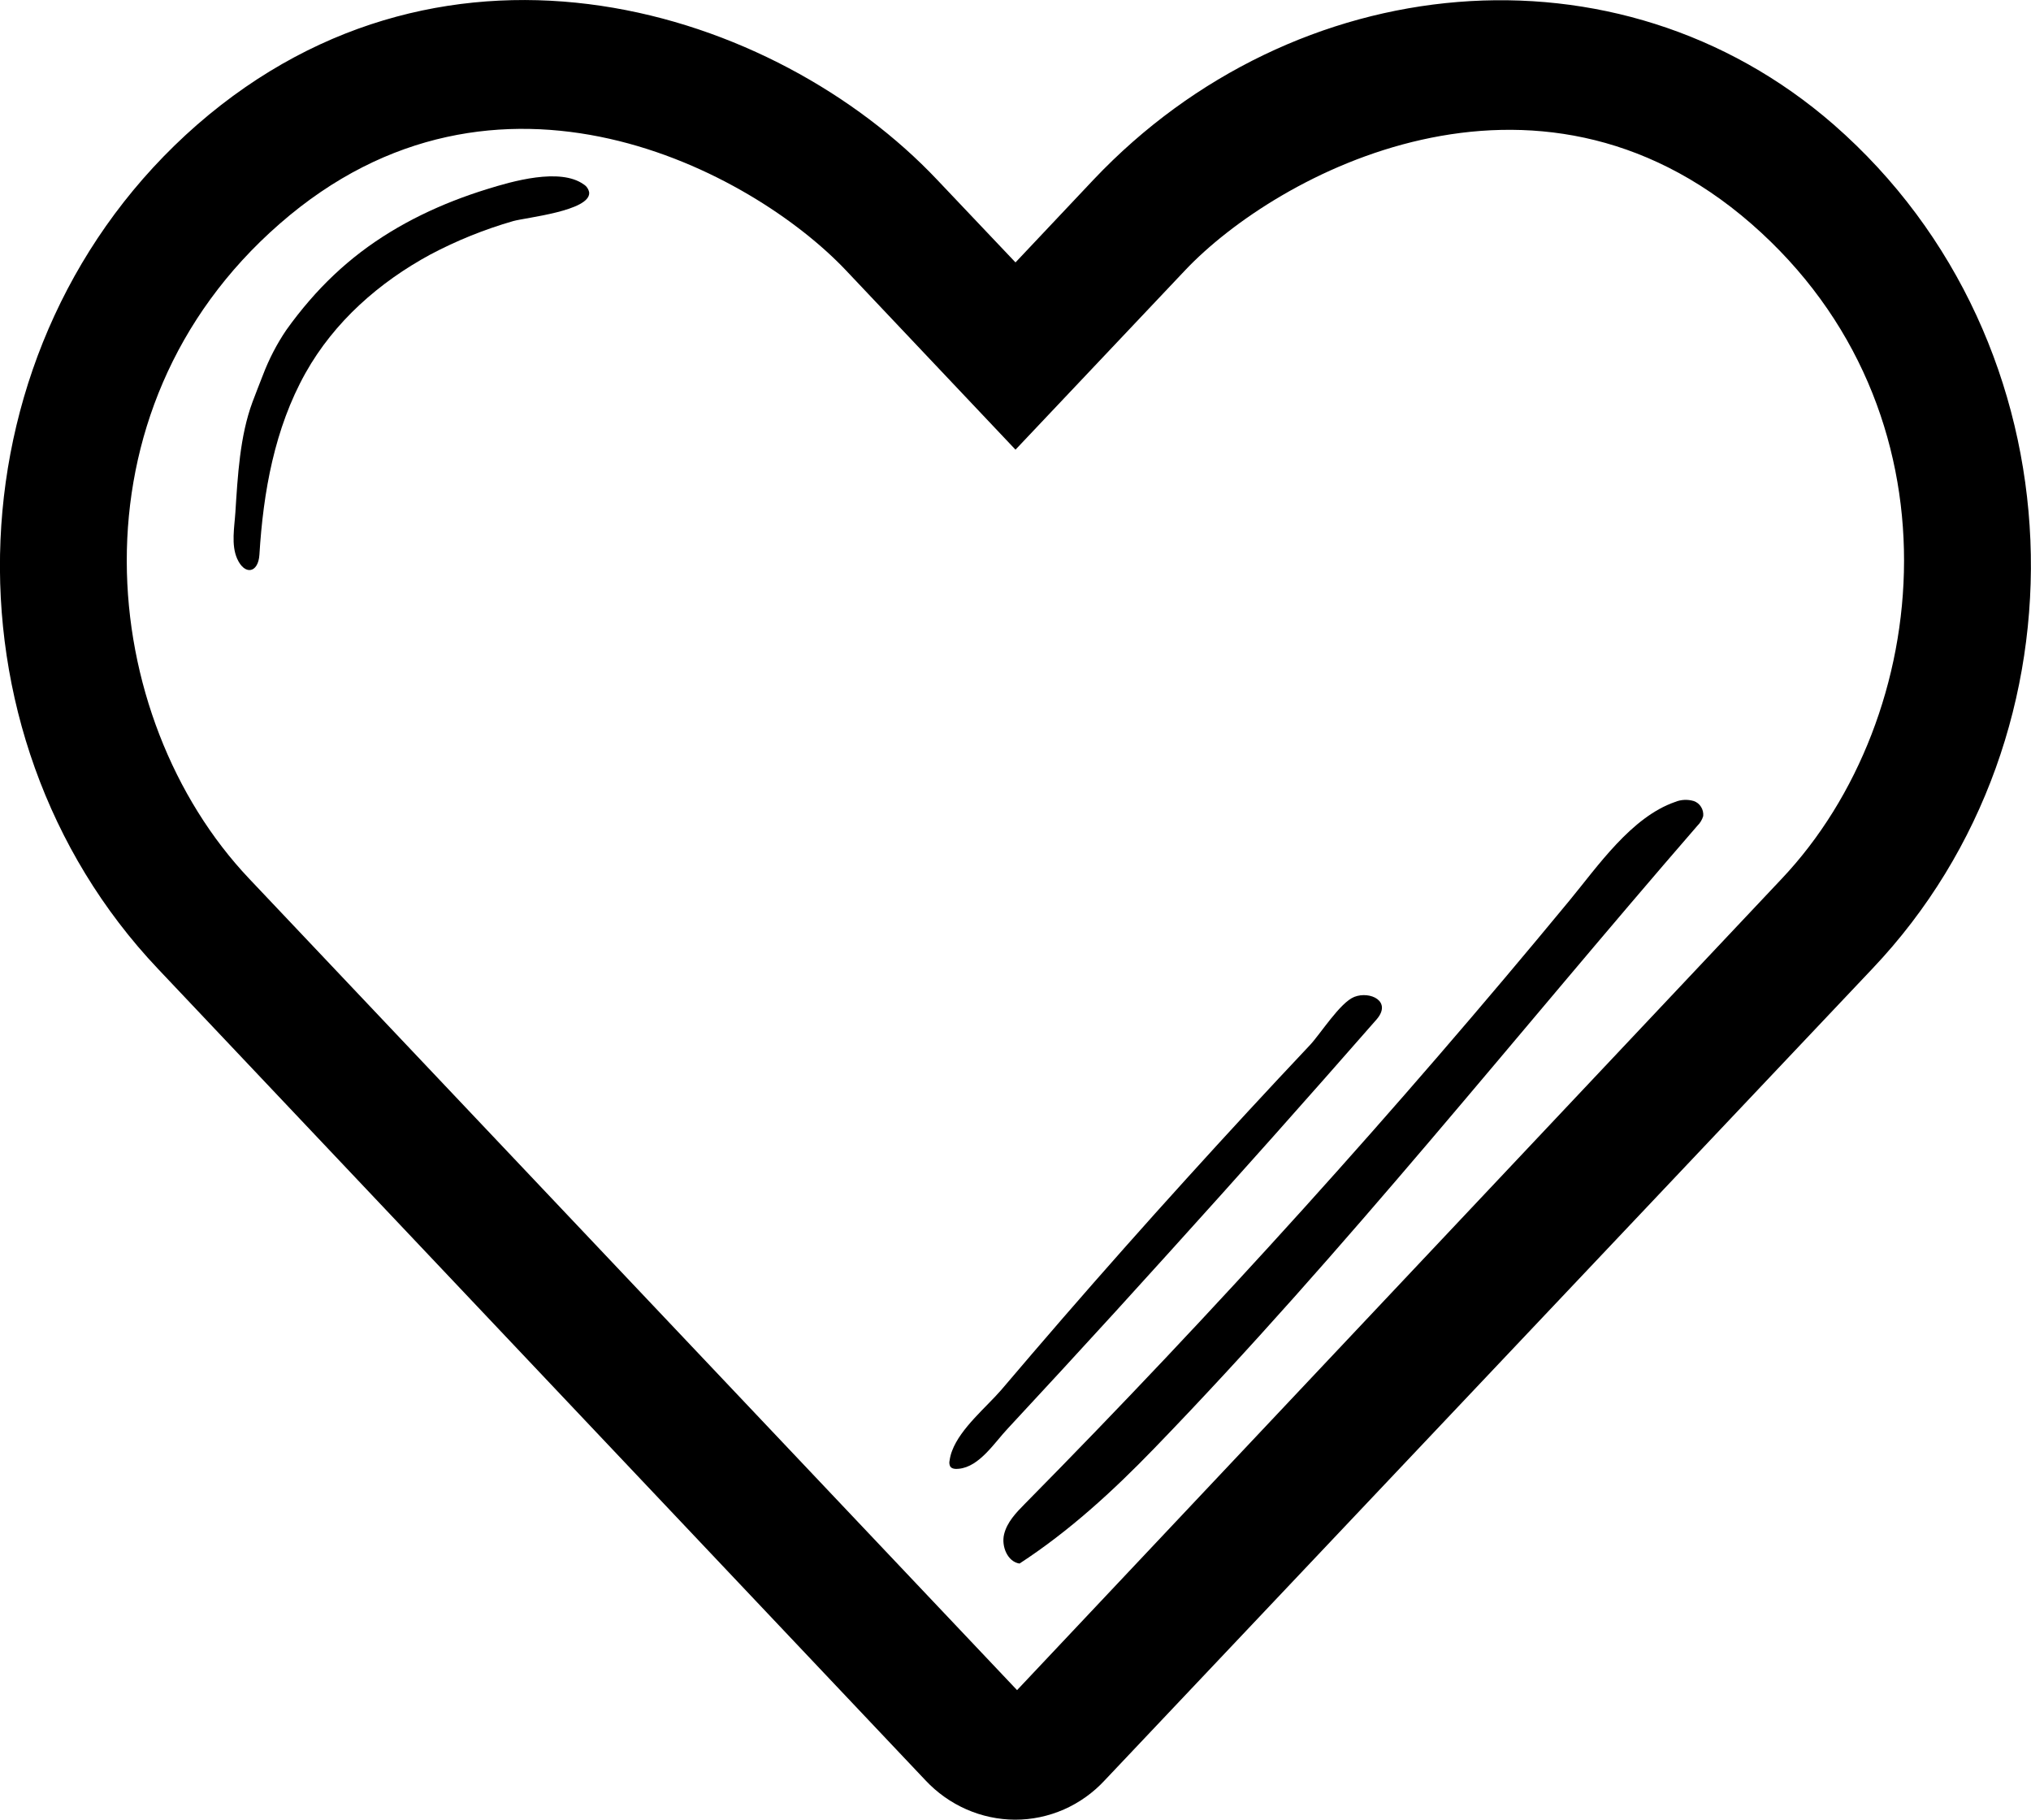 <svg width="48" height="43" viewBox="0 0 48 43" fill="none" xmlns="http://www.w3.org/2000/svg">
<g clip-path="url(#clip0_1000_4378)">
<path d="M43.34 2.947C38.231 -1.506 30.591 -0.767 25.847 4.243L24 6.201L22.153 4.253C18.328 0.202 10.612 -2.236 4.659 2.947C-1.228 8.092 -1.538 17.326 3.731 22.892L21.872 42.07C22.146 42.363 22.475 42.596 22.839 42.756C23.203 42.916 23.594 42.999 23.991 43.001C24.387 43.001 24.779 42.919 25.144 42.759C25.508 42.599 25.837 42.364 26.109 42.07L44.25 22.892C49.537 17.326 49.228 8.092 43.34 2.947ZM42.112 20.762L24.037 39.939L5.887 20.762C2.287 16.961 1.537 9.714 6.609 5.289C11.747 0.797 17.784 4.051 19.997 6.393L24 10.626L28.003 6.393C30.178 4.09 36.272 0.826 41.391 5.289C46.453 9.705 45.712 16.951 42.112 20.762Z" fill="black"/>
<path d="M27.282 34.223C26.3 35.239 25.265 36.186 24.095 36.948C23.814 36.906 23.662 36.544 23.73 36.258C23.799 35.972 24.011 35.749 24.217 35.541C28.712 30.987 33.004 26.234 37.091 21.282C37.76 20.471 38.554 19.309 39.588 18.951C39.728 18.893 39.884 18.886 40.029 18.929C40.101 18.953 40.162 19.002 40.202 19.067C40.243 19.132 40.261 19.209 40.253 19.285C40.227 19.372 40.18 19.45 40.116 19.512C35.862 24.416 31.792 29.563 27.282 34.223Z" fill="black"/>
<path d="M22.501 34.285C22.472 34.359 22.453 34.437 22.442 34.516C22.431 34.56 22.436 34.607 22.455 34.649C22.494 34.715 22.586 34.716 22.661 34.708C23.15 34.661 23.505 34.086 23.825 33.749C24.25 33.29 24.676 32.83 25.101 32.37C25.95 31.449 26.794 30.524 27.632 29.595C29.281 27.774 30.915 25.939 32.532 24.092C32.907 23.66 32.378 23.412 32.008 23.557C31.671 23.689 31.204 24.437 30.957 24.698C29.975 25.739 29.004 26.79 28.043 27.851C27.057 28.938 26.082 30.038 25.118 31.149C24.629 31.714 24.142 32.281 23.658 32.851C23.312 33.25 22.701 33.751 22.501 34.285Z" fill="black"/>
<path d="M6.215 8.86C6.358 8.485 6.543 8.127 6.768 7.796C6.938 7.557 7.12 7.326 7.312 7.104C7.677 6.681 8.083 6.297 8.525 5.959C9.419 5.278 10.447 4.798 11.512 4.469C12.098 4.287 13.237 3.954 13.799 4.36C13.832 4.381 13.861 4.409 13.882 4.442C13.904 4.475 13.918 4.512 13.925 4.552C13.949 4.985 12.425 5.141 12.13 5.224C11.452 5.419 10.794 5.684 10.168 6.016C8.965 6.668 7.901 7.6 7.22 8.815C6.488 10.124 6.221 11.629 6.131 13.107C6.104 13.543 5.784 13.603 5.605 13.203C5.459 12.875 5.541 12.454 5.563 12.106C5.618 11.25 5.668 10.308 5.967 9.501C6.048 9.292 6.128 9.075 6.215 8.86Z" fill="black"/>
</g>
<defs>
<clipPath id="clip0_1000_4378">
<rect width="48" height="43" fill="white"/>
</clipPath>
</defs>
</svg>
